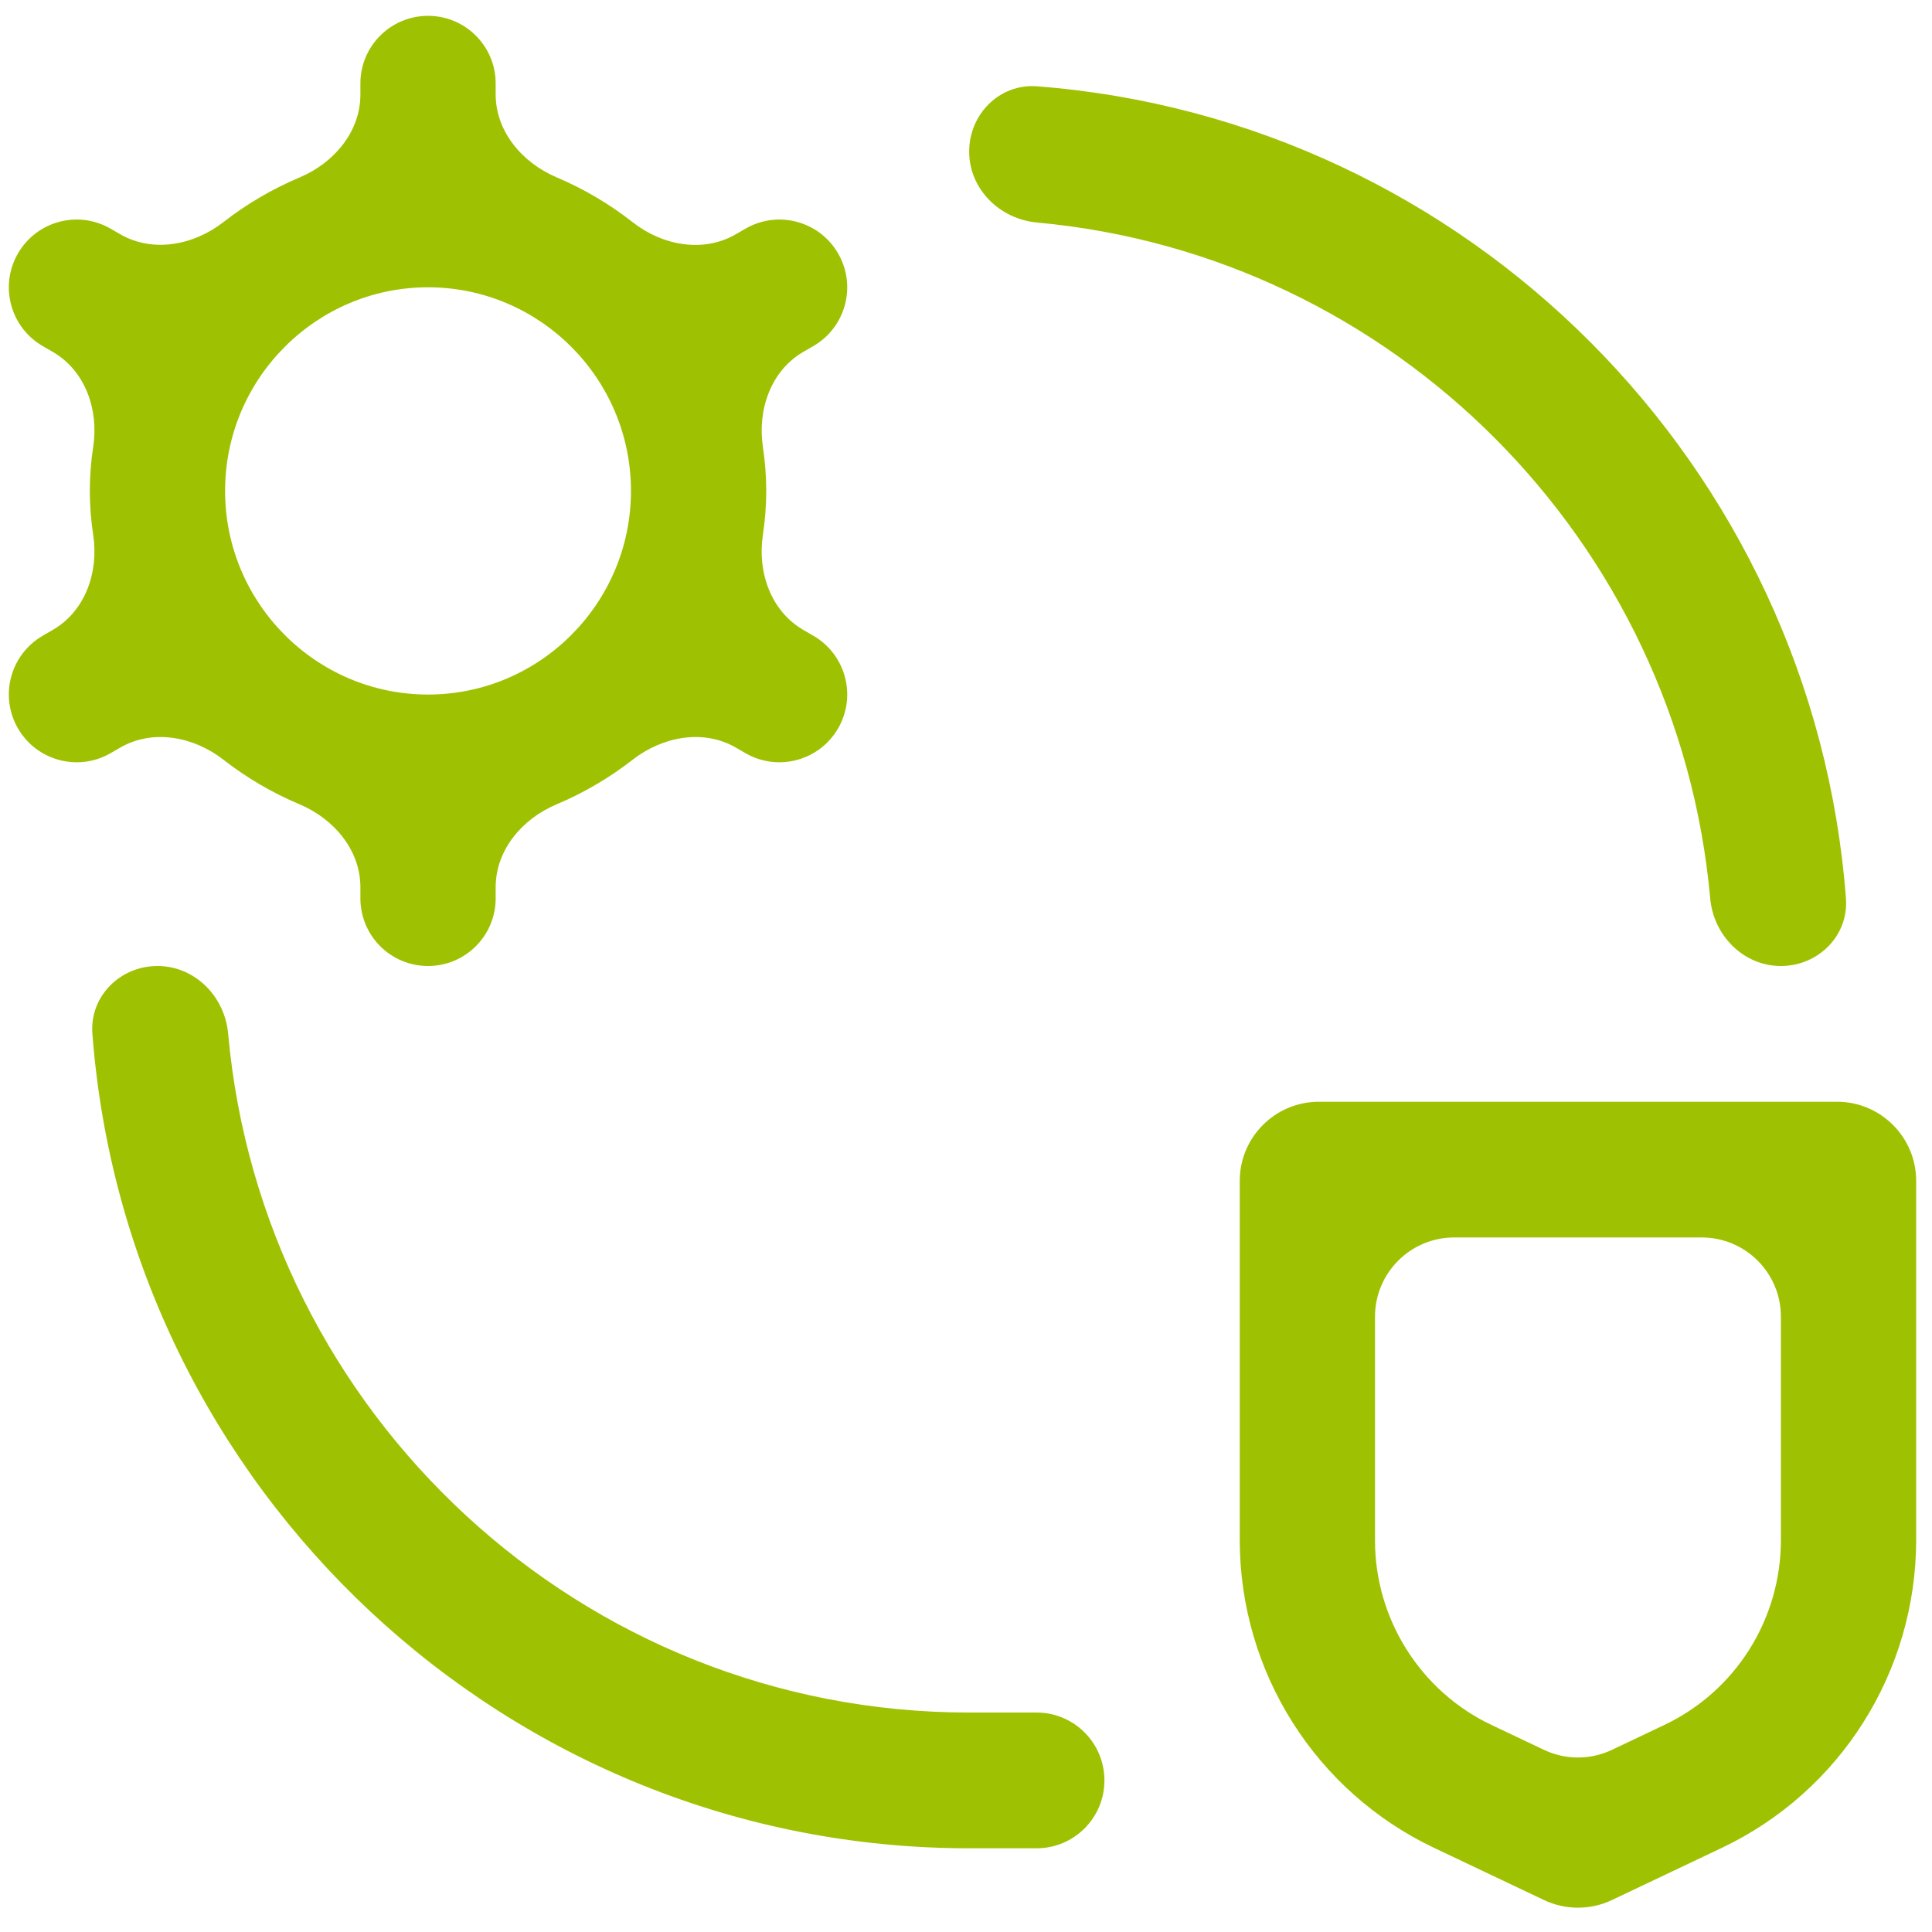<svg width="61" height="61" viewBox="0 0 61 61" fill="none" xmlns="http://www.w3.org/2000/svg">
<path id="Vector" d="M32.741 7.026C31.563 6.918 30.6 5.969 30.6 4.786C30.6 3.602 31.563 2.634 32.743 2.725C46.352 3.772 57.247 14.708 58.283 28.364C58.373 29.541 57.408 30.5 56.229 30.5C55.049 30.5 54.103 29.541 53.997 28.366C52.983 17.073 43.994 8.051 32.741 7.026ZM30.6 54.071C18.364 54.071 8.281 44.636 7.203 32.634C7.097 31.459 6.151 30.5 4.972 30.5C3.792 30.5 2.827 31.459 2.917 32.636C4.007 47.002 16.008 58.357 30.6 58.357H32.729C33.912 58.357 34.871 57.398 34.871 56.214C34.871 55.031 33.912 54.071 32.729 54.071H30.6ZM7.049 23.983C6.11 23.253 4.821 23.01 3.793 23.606L3.494 23.779C2.469 24.373 1.156 24.021 0.565 22.994C-0.024 21.972 0.326 20.666 1.347 20.074L1.668 19.887C2.694 19.293 3.121 18.064 2.943 16.892C2.874 16.438 2.836 15.974 2.836 15.5C2.836 15.026 2.874 14.561 2.943 14.107C3.121 12.934 2.693 11.705 1.667 11.111L1.347 10.926C0.326 10.334 -0.024 9.028 0.565 8.005C1.156 6.978 2.468 6.627 3.494 7.221L3.792 7.394C4.821 7.99 6.11 7.746 7.049 7.016C7.787 6.441 8.599 5.965 9.461 5.602C10.543 5.146 11.379 4.161 11.379 2.987V2.636C11.379 1.456 12.335 0.5 13.514 0.5C14.694 0.5 15.65 1.456 15.65 2.636V2.979C15.65 4.157 16.495 5.143 17.579 5.601C18.445 5.968 19.252 6.448 19.984 7.022C20.918 7.754 22.204 7.992 23.231 7.397L23.535 7.221C24.561 6.627 25.873 6.978 26.464 8.005C27.053 9.028 26.703 10.334 25.681 10.926L25.367 11.108C24.338 11.703 23.911 12.937 24.088 14.112C24.155 14.565 24.193 15.027 24.193 15.5C24.193 15.973 24.155 16.436 24.087 16.889C23.91 18.063 24.337 19.294 25.364 19.889L25.682 20.074C26.703 20.666 27.053 21.972 26.464 22.994C25.873 24.021 24.56 24.373 23.535 23.779L23.237 23.606C22.208 23.01 20.919 23.254 19.98 23.984C19.242 24.559 18.43 25.035 17.568 25.398C16.486 25.854 15.65 26.839 15.65 28.013V28.364C15.65 29.544 14.694 30.5 13.514 30.5C12.335 30.5 11.379 29.544 11.379 28.364V28.012C11.379 26.838 10.542 25.852 9.46 25.396C8.598 25.033 7.787 24.558 7.049 23.983ZM7.107 15.5C7.107 19.044 9.982 21.929 13.514 21.929C17.047 21.929 19.922 19.044 19.922 15.5C19.922 11.956 17.047 9.071 13.514 9.071C9.982 9.071 7.107 11.956 7.107 15.5ZM58 34.786C59.381 34.786 60.5 35.905 60.5 37.286V48.646C60.495 50.674 59.919 52.659 58.838 54.373C57.757 56.087 56.215 57.459 54.39 58.331L50.894 59.991C50.215 60.313 49.428 60.313 48.749 59.991L45.253 58.331C43.428 57.459 41.886 56.087 40.805 54.373C39.724 52.659 39.148 50.674 39.143 48.646V37.286C39.143 35.905 40.262 34.786 41.643 34.786H58ZM56.229 41.571C56.229 40.191 55.109 39.071 53.729 39.071H45.914C44.534 39.071 43.414 40.191 43.414 41.571V48.646C43.414 51.119 44.854 53.401 47.081 54.457L48.749 55.249C49.428 55.571 50.215 55.571 50.894 55.249L52.562 54.457C53.657 53.934 54.583 53.111 55.232 52.083C55.88 51.054 56.226 49.863 56.229 48.646V41.571Z" fill="#9EC202"/>
</svg>
